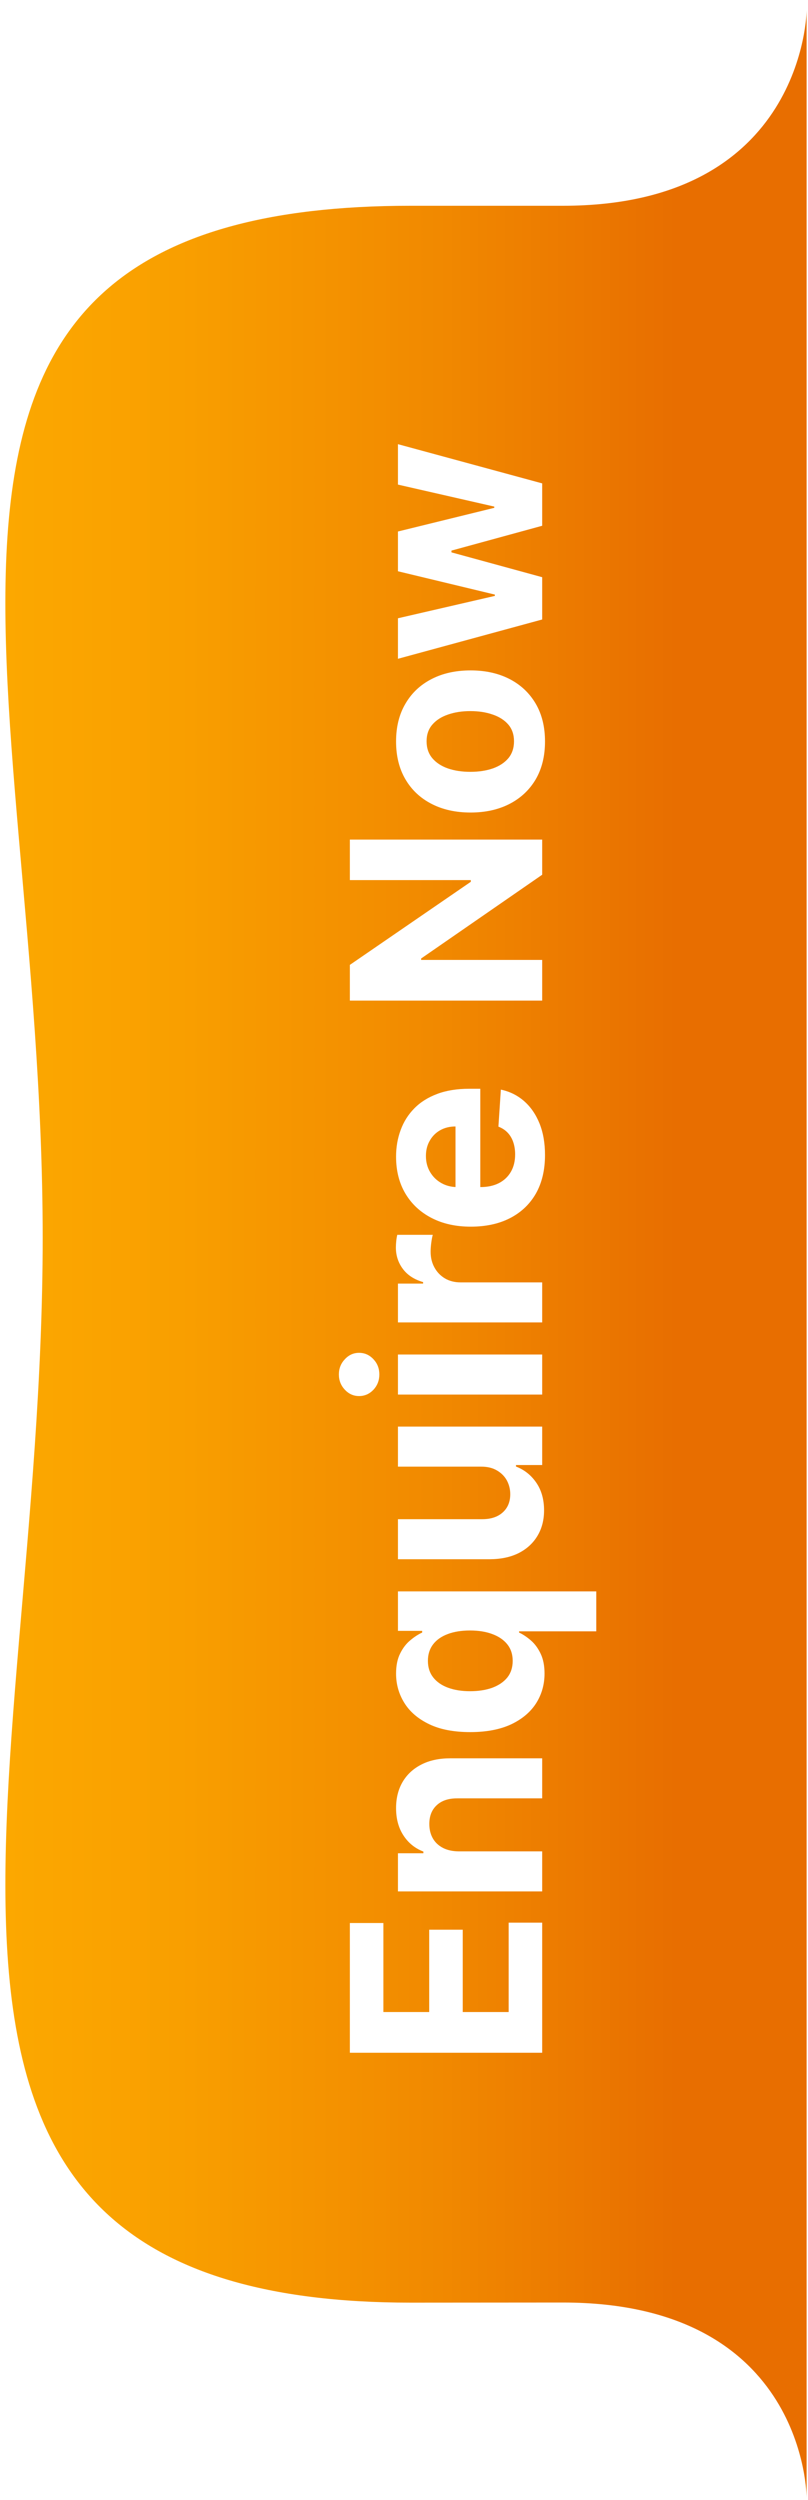 <svg width="55" height="170" viewBox="0 0 55 170" fill="none" xmlns="http://www.w3.org/2000/svg">
<path d="M38.316 156.566L27.964 156.574C-11.418 156.582 2.906 122.61 2.906 84.164C2.906 45.718 -11.418 13.99 27.95 13.992H38.316C54.772 13.994 54.906 0.72 54.906 0.72V169.84C54.906 169.84 54.906 156.566 38.316 156.566Z" fill="url(#paint0_linear_197_3)"/>
<g filter="url(#filter0_d_197_3)">
<path d="M34.906 139.582L21.815 139.582L21.815 130.761L24.097 130.761L24.097 136.814L27.216 136.814L27.216 131.215L29.498 131.215L29.498 136.814L32.624 136.814L32.624 130.736L34.906 130.736L34.906 139.582ZM29.23 125.889L34.906 125.889L34.906 128.612L25.088 128.612L25.088 126.017L26.82 126.017L26.82 125.902C26.249 125.684 25.797 125.32 25.465 124.809C25.128 124.297 24.96 123.677 24.96 122.948C24.96 122.267 25.109 121.672 25.407 121.165C25.706 120.658 26.132 120.264 26.686 119.983C27.235 119.701 27.892 119.561 28.654 119.561L34.906 119.561L34.906 122.284L29.14 122.284C28.539 122.279 28.071 122.433 27.734 122.744C27.393 123.055 27.223 123.483 27.223 124.029C27.223 124.395 27.302 124.719 27.459 125C27.617 125.277 27.847 125.495 28.149 125.652C28.448 125.806 28.808 125.885 29.23 125.889ZM38.588 110.927L33.333 110.927L33.333 111.01C33.606 111.138 33.877 111.319 34.145 111.553C34.409 111.783 34.629 112.084 34.804 112.454C34.978 112.821 35.066 113.268 35.066 113.797C35.066 114.542 34.874 115.218 34.49 115.823C34.103 116.424 33.534 116.901 32.784 117.255C32.029 117.604 31.105 117.779 30.01 117.779C28.885 117.779 27.949 117.598 27.203 117.236C26.453 116.873 25.893 116.392 25.522 115.791C25.147 115.186 24.96 114.523 24.96 113.803C24.96 113.253 25.054 112.795 25.241 112.429C25.424 112.058 25.654 111.76 25.931 111.534C26.204 111.304 26.473 111.129 26.737 111.01L26.737 110.895L25.088 110.895L25.088 108.21L38.588 108.21L38.588 110.927ZM32.899 112.934C32.899 112.495 32.779 112.124 32.541 111.822C32.298 111.515 31.959 111.28 31.524 111.118C31.09 110.952 30.581 110.869 29.997 110.869C29.413 110.869 28.906 110.95 28.476 111.112C28.045 111.274 27.713 111.508 27.478 111.815C27.244 112.122 27.127 112.495 27.127 112.934C27.127 113.381 27.248 113.758 27.491 114.065C27.734 114.372 28.071 114.604 28.501 114.762C28.931 114.92 29.43 114.998 29.997 114.998C30.568 114.998 31.073 114.92 31.512 114.762C31.946 114.6 32.287 114.368 32.534 114.065C32.777 113.758 32.899 113.381 32.899 112.934ZM30.726 99.728L25.088 99.728L25.088 97.005L34.906 97.005L34.906 99.619L33.123 99.619L33.123 99.721C33.698 99.943 34.16 100.312 34.51 100.827C34.859 101.339 35.034 101.963 35.034 102.7C35.034 103.356 34.885 103.934 34.586 104.432C34.288 104.931 33.864 105.321 33.314 105.602C32.764 105.879 32.106 106.02 31.339 106.024L25.088 106.024L25.088 103.301L30.853 103.301C31.433 103.297 31.891 103.141 32.228 102.834C32.564 102.527 32.733 102.116 32.733 101.601C32.733 101.273 32.658 100.966 32.509 100.68C32.355 100.395 32.13 100.165 31.831 99.99C31.533 99.811 31.164 99.724 30.726 99.728ZM34.906 94.827L25.088 94.827L25.088 92.104L34.906 92.104L34.906 94.827ZM23.822 93.459C23.822 93.864 23.688 94.211 23.419 94.501C23.147 94.786 22.821 94.929 22.441 94.929C22.066 94.929 21.745 94.786 21.476 94.501C21.203 94.211 21.067 93.864 21.067 93.459C21.067 93.054 21.203 92.709 21.476 92.423C21.745 92.133 22.066 91.989 22.441 91.989C22.821 91.989 23.147 92.133 23.419 92.423C23.688 92.709 23.822 93.054 23.822 93.459ZM34.906 89.922L25.088 89.922L25.088 87.282L26.801 87.282L26.801 87.18C26.191 87.001 25.731 86.701 25.42 86.279C25.105 85.857 24.947 85.371 24.947 84.822C24.947 84.685 24.956 84.538 24.973 84.38C24.99 84.223 25.013 84.084 25.043 83.965L27.459 83.965C27.421 84.093 27.387 84.27 27.357 84.496C27.327 84.721 27.312 84.928 27.312 85.116C27.312 85.516 27.399 85.874 27.574 86.189C27.745 86.501 27.983 86.748 28.29 86.931C28.597 87.11 28.951 87.199 29.351 87.199L34.906 87.199L34.906 89.922ZM35.098 78.54C35.098 79.55 34.893 80.419 34.484 81.148C34.071 81.872 33.487 82.43 32.733 82.822C31.974 83.215 31.077 83.41 30.041 83.41C29.032 83.41 28.145 83.215 27.382 82.822C26.62 82.43 26.025 81.879 25.599 81.167C25.173 80.451 24.96 79.612 24.96 78.648C24.96 78.001 25.064 77.398 25.273 76.84C25.478 76.277 25.787 75.787 26.2 75.369C26.613 74.947 27.133 74.619 27.76 74.385C28.382 74.15 29.11 74.033 29.946 74.033L30.694 74.033L30.694 82.324L29.006 82.324L29.006 76.597C28.614 76.597 28.267 76.682 27.964 76.852C27.662 77.023 27.425 77.259 27.255 77.562C27.08 77.86 26.992 78.207 26.992 78.604C26.992 79.017 27.088 79.383 27.28 79.703C27.468 80.018 27.721 80.266 28.041 80.445C28.356 80.624 28.708 80.715 29.096 80.719L30.7 80.719C31.186 80.719 31.605 80.63 31.959 80.451C32.313 80.268 32.586 80.01 32.777 79.677C32.969 79.345 33.065 78.951 33.065 78.495C33.065 78.192 33.022 77.915 32.937 77.664C32.852 77.413 32.724 77.197 32.554 77.018C32.383 76.84 32.174 76.703 31.927 76.609L32.093 74.091C32.699 74.219 33.227 74.481 33.679 74.877C34.126 75.269 34.475 75.776 34.727 76.398C34.974 77.016 35.098 77.73 35.098 78.54ZM21.815 57.09L34.906 57.09L34.906 59.48L26.666 65.176L26.666 65.272L34.906 65.272L34.906 68.039L21.815 68.039L21.815 65.61L30.048 59.96L30.048 59.845L21.815 59.845L21.815 57.09ZM35.098 50.418C35.098 51.411 34.887 52.27 34.465 52.994C34.039 53.714 33.446 54.27 32.688 54.662C31.925 55.054 31.041 55.25 30.035 55.25C29.021 55.25 28.135 55.054 27.376 54.662C26.613 54.27 26.021 53.714 25.599 52.994C25.173 52.27 24.96 51.411 24.96 50.418C24.96 49.425 25.173 48.569 25.599 47.848C26.021 47.124 26.613 46.566 27.376 46.174C28.135 45.782 29.021 45.586 30.035 45.586C31.041 45.586 31.925 45.782 32.688 46.174C33.446 46.566 34.039 47.124 34.465 47.848C34.887 48.569 35.098 49.425 35.098 50.418ZM32.988 50.405C32.988 49.953 32.86 49.576 32.605 49.274C32.345 48.971 31.991 48.743 31.544 48.59C31.096 48.432 30.587 48.353 30.016 48.353C29.445 48.353 28.936 48.432 28.488 48.59C28.041 48.743 27.687 48.971 27.427 49.274C27.167 49.576 27.037 49.953 27.037 50.405C27.037 50.861 27.167 51.245 27.427 51.556C27.687 51.862 28.041 52.095 28.488 52.252C28.936 52.406 29.445 52.483 30.016 52.483C30.587 52.483 31.096 52.406 31.544 52.252C31.991 52.095 32.345 51.862 32.605 51.556C32.86 51.245 32.988 50.861 32.988 50.405ZM34.906 42.124L25.088 44.796L25.088 42.041L31.684 40.52L31.684 40.43L25.088 38.845L25.088 36.141L31.646 34.531L31.646 34.447L25.088 32.952L25.088 30.203L34.906 32.869L34.906 35.751L28.731 37.439L28.731 37.56L34.906 39.248L34.906 42.124Z" fill="white"/>
</g>
<defs>
<filter id="filter0_d_197_3" x="21.067" y="30.203" width="19.521" height="109.379" filterUnits="userSpaceOnUse" color-interpolation-filters="sRGB">
<feFlood flood-opacity="0" result="BackgroundImageFix"/>
<feColorMatrix in="SourceAlpha" type="matrix" values="0 0 0 0 0 0 0 0 0 0 0 0 0 0 0 0 0 0 127 0" result="hardAlpha"/>
<feOffset dx="2"/>
<feComposite in2="hardAlpha" operator="out"/>
<feColorMatrix type="matrix" values="0 0 0 0 0 0 0 0 0 0 0 0 0 0 0 0 0 0 0.4 0"/>
<feBlend mode="normal" in2="BackgroundImageFix" result="effect1_dropShadow_197_3"/>
<feBlend mode="normal" in="SourceGraphic" in2="effect1_dropShadow_197_3" result="shape"/>
</filter>
<linearGradient id="paint0_linear_197_3" x1="46.008" y1="85.278" x2="-270.387" y2="85.278" gradientUnits="userSpaceOnUse">
<stop stop-color="#E86E00"/>
<stop offset="0.051" stop-color="#F18900"/>
<stop offset="0.107" stop-color="#F99F00"/>
<stop offset="0.161" stop-color="#FDAC00"/>
<stop offset="0.21" stop-color="#FFB100"/>
<stop offset="1" stop-color="#E86E00"/>
</linearGradient>
</defs>
</svg>
